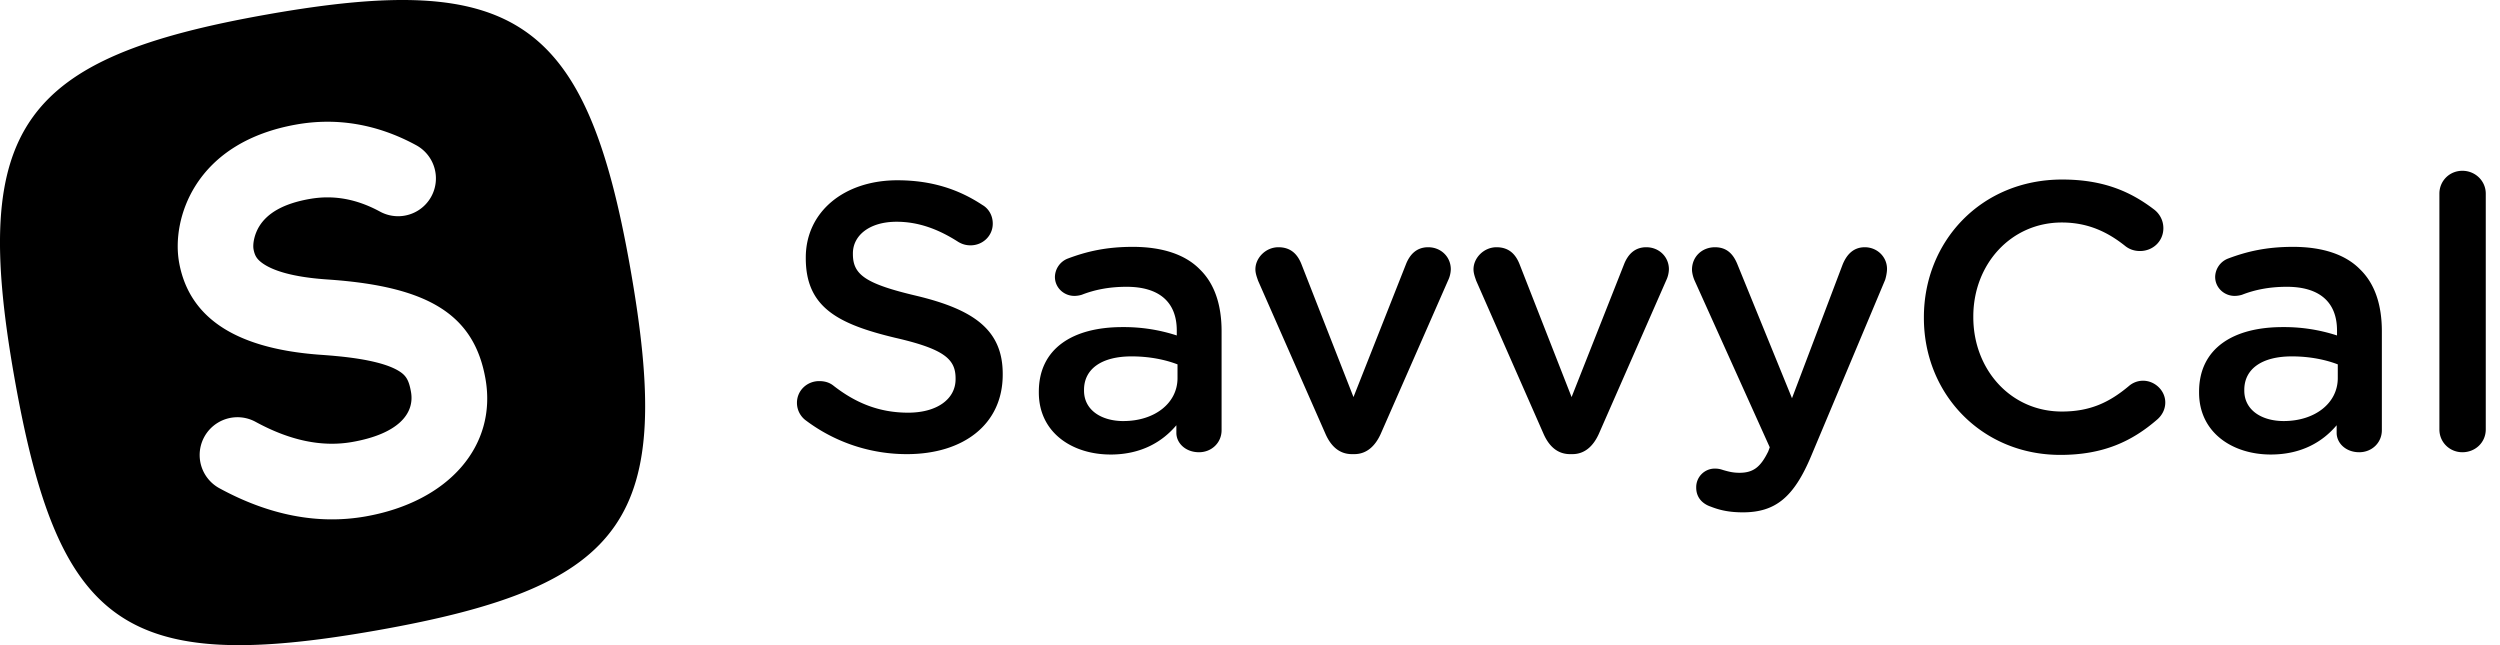 <svg width="124" height="32" xmlns="http://www.w3.org/2000/svg"><g fill="currentColor" fill-rule="evenodd"><path d="M13.29.71c12.26-2.16 15.792.217 17.972 12.586 2.181 12.368-.038 15.76-12.583 17.973C6.133 33.48 2.889 31.056.707 18.684-1.474 6.312 1.032 2.873 13.291.71zm1.413 5.465c-2.347.414-4.044 1.492-5.02 3.058-.767 1.23-1.011 2.671-.79 3.838.489 2.573 2.613 4.193 6.917 4.52l.336.024.334.027.318.03c1.5.15 2.46.405 2.99.733.354.218.496.456.597 1.033.193 1.095-.66 2.087-2.906 2.483-1.485.262-3.07-.053-4.803-.998a1.875 1.875 0 10-1.795 3.293c2.445 1.333 4.879 1.817 7.25 1.399 4.139-.73 6.533-3.51 5.948-6.828-.556-3.151-2.778-4.557-7.68-4.914l-.323-.023c-1.579-.121-2.567-.428-3.089-.818-.258-.194-.353-.365-.41-.66-.049-.263.033-.745.288-1.155.392-.628 1.156-1.113 2.49-1.348 1.182-.209 2.325-.008 3.496.628a1.875 1.875 0 101.791-3.295c-1.903-1.035-3.905-1.386-5.939-1.027z"></path><path d="M44.984 22.525c2.794 0 4.751-1.471 4.751-3.943v-.037c0-2.189-1.444-3.189-4.257-3.868-2.566-.603-3.174-1.056-3.174-2.075v-.038c0-.867.798-1.565 2.167-1.565 1.045 0 2.033.34 3.06 1 .19.113.38.17.608.17.608 0 1.102-.472 1.102-1.076 0-.453-.247-.774-.513-.925-1.197-.792-2.547-1.226-4.22-1.226-2.641 0-4.541 1.566-4.541 3.83v.038c0 2.433 1.596 3.263 4.428 3.943 2.47.565 3.002 1.075 3.002 2.018v.038c0 .98-.912 1.66-2.356 1.66-1.445 0-2.623-.49-3.725-1.358-.152-.113-.361-.208-.684-.208-.608 0-1.103.472-1.103 1.076 0 .377.19.698.457.886a8.323 8.323 0 004.998 1.66zm10.096.02c1.539 0 2.584-.642 3.268-1.453v.377c0 .51.457.962 1.122.962.627 0 1.121-.472 1.121-1.094v-4.905c0-1.302-.342-2.358-1.083-3.075-.703-.717-1.825-1.113-3.326-1.113-1.311 0-2.28.226-3.231.585a.997.997 0 00-.627.905c0 .528.437.943.97.943a1.3 1.3 0 00.36-.056c.627-.246 1.35-.396 2.224-.396 1.615 0 2.49.754 2.49 2.17v.244a8.44 8.44 0 00-2.7-.415c-2.45 0-4.142 1.057-4.142 3.207v.038c0 2 1.672 3.075 3.554 3.075zm.646-1.66c-1.103 0-1.958-.548-1.958-1.51v-.038c0-1.038.874-1.66 2.357-1.66.912 0 1.691.17 2.28.396v.68c0 1.263-1.159 2.131-2.68 2.131zm11.445 1.64c.627 0 1.045-.415 1.311-1l3.345-7.621a1.36 1.36 0 00.133-.547c0-.623-.494-1.094-1.121-1.094-.608 0-.912.396-1.083.792l-2.623 6.64-2.585-6.602c-.19-.472-.513-.83-1.14-.83-.627 0-1.14.528-1.14 1.094 0 .207.076.396.133.566l3.345 7.602c.266.604.684 1 1.31 1h.115zm10.818 0c.627 0 1.045-.415 1.311-1l3.345-7.621a1.36 1.36 0 00.133-.547c0-.623-.494-1.094-1.121-1.094-.608 0-.912.396-1.083.792l-2.623 6.64-2.585-6.602c-.19-.472-.513-.83-1.14-.83-.627 0-1.14.528-1.14 1.094 0 .207.076.396.133.566l3.344 7.602c.267.604.685 1 1.312 1h.114zm8.461 2.887c1.616 0 2.528-.755 3.383-2.792l3.668-8.735c.038-.113.095-.358.095-.547 0-.604-.494-1.075-1.102-1.075-.59 0-.913.396-1.103.867l-2.508 6.622-2.699-6.622c-.209-.528-.532-.867-1.121-.867-.646 0-1.14.471-1.14 1.113 0 .15.056.377.133.547l3.724 8.263-.076.207c-.38.774-.74 1.057-1.425 1.057-.323 0-.532-.057-.798-.132-.114-.038-.228-.076-.418-.076a.922.922 0 00-.931.944c0 .547.38.83.722.943.475.188.95.283 1.596.283zm15.74-2.849c2.148 0 3.573-.68 4.828-1.773.209-.189.38-.472.38-.83 0-.585-.513-1.076-1.103-1.076-.285 0-.532.114-.703.264-.969.812-1.92 1.264-3.326 1.264-2.546 0-4.39-2.094-4.39-4.678v-.038c0-2.585 1.863-4.66 4.39-4.66 1.274 0 2.262.453 3.174 1.189.152.113.38.226.703.226.647 0 1.16-.49 1.16-1.132 0-.415-.21-.735-.456-.924-1.16-.887-2.509-1.49-4.562-1.49-4.029 0-6.86 3.075-6.86 6.829v.038c0 3.791 2.888 6.791 6.765 6.791zm10.438-.019c1.54 0 2.585-.641 3.27-1.452v.377c0 .51.455.962 1.12.962.628 0 1.122-.472 1.122-1.094v-4.905c0-1.302-.342-2.358-1.084-3.075-.703-.717-1.824-1.113-3.325-1.113-1.312 0-2.281.226-3.231.585a.997.997 0 00-.628.905c0 .528.438.943.97.943a1.3 1.3 0 00.36-.056c.628-.246 1.35-.396 2.224-.396 1.616 0 2.49.754 2.49 2.17v.244a8.44 8.44 0 00-2.699-.415c-2.451 0-4.143 1.057-4.143 3.207v.038c0 2 1.673 3.075 3.554 3.075zm.646-1.66c-1.102 0-1.957-.547-1.957-1.51v-.037c0-1.038.874-1.66 2.356-1.66.913 0 1.692.17 2.281.396v.68c0 1.263-1.16 2.131-2.68 2.131zm8.86 1.547c.647 0 1.16-.49 1.16-1.132V9.603c0-.623-.513-1.132-1.16-1.132-.645 0-1.14.509-1.14 1.132v11.696c0 .642.514 1.132 1.14 1.132z" fill-rule="nonzero"></path></g></svg>